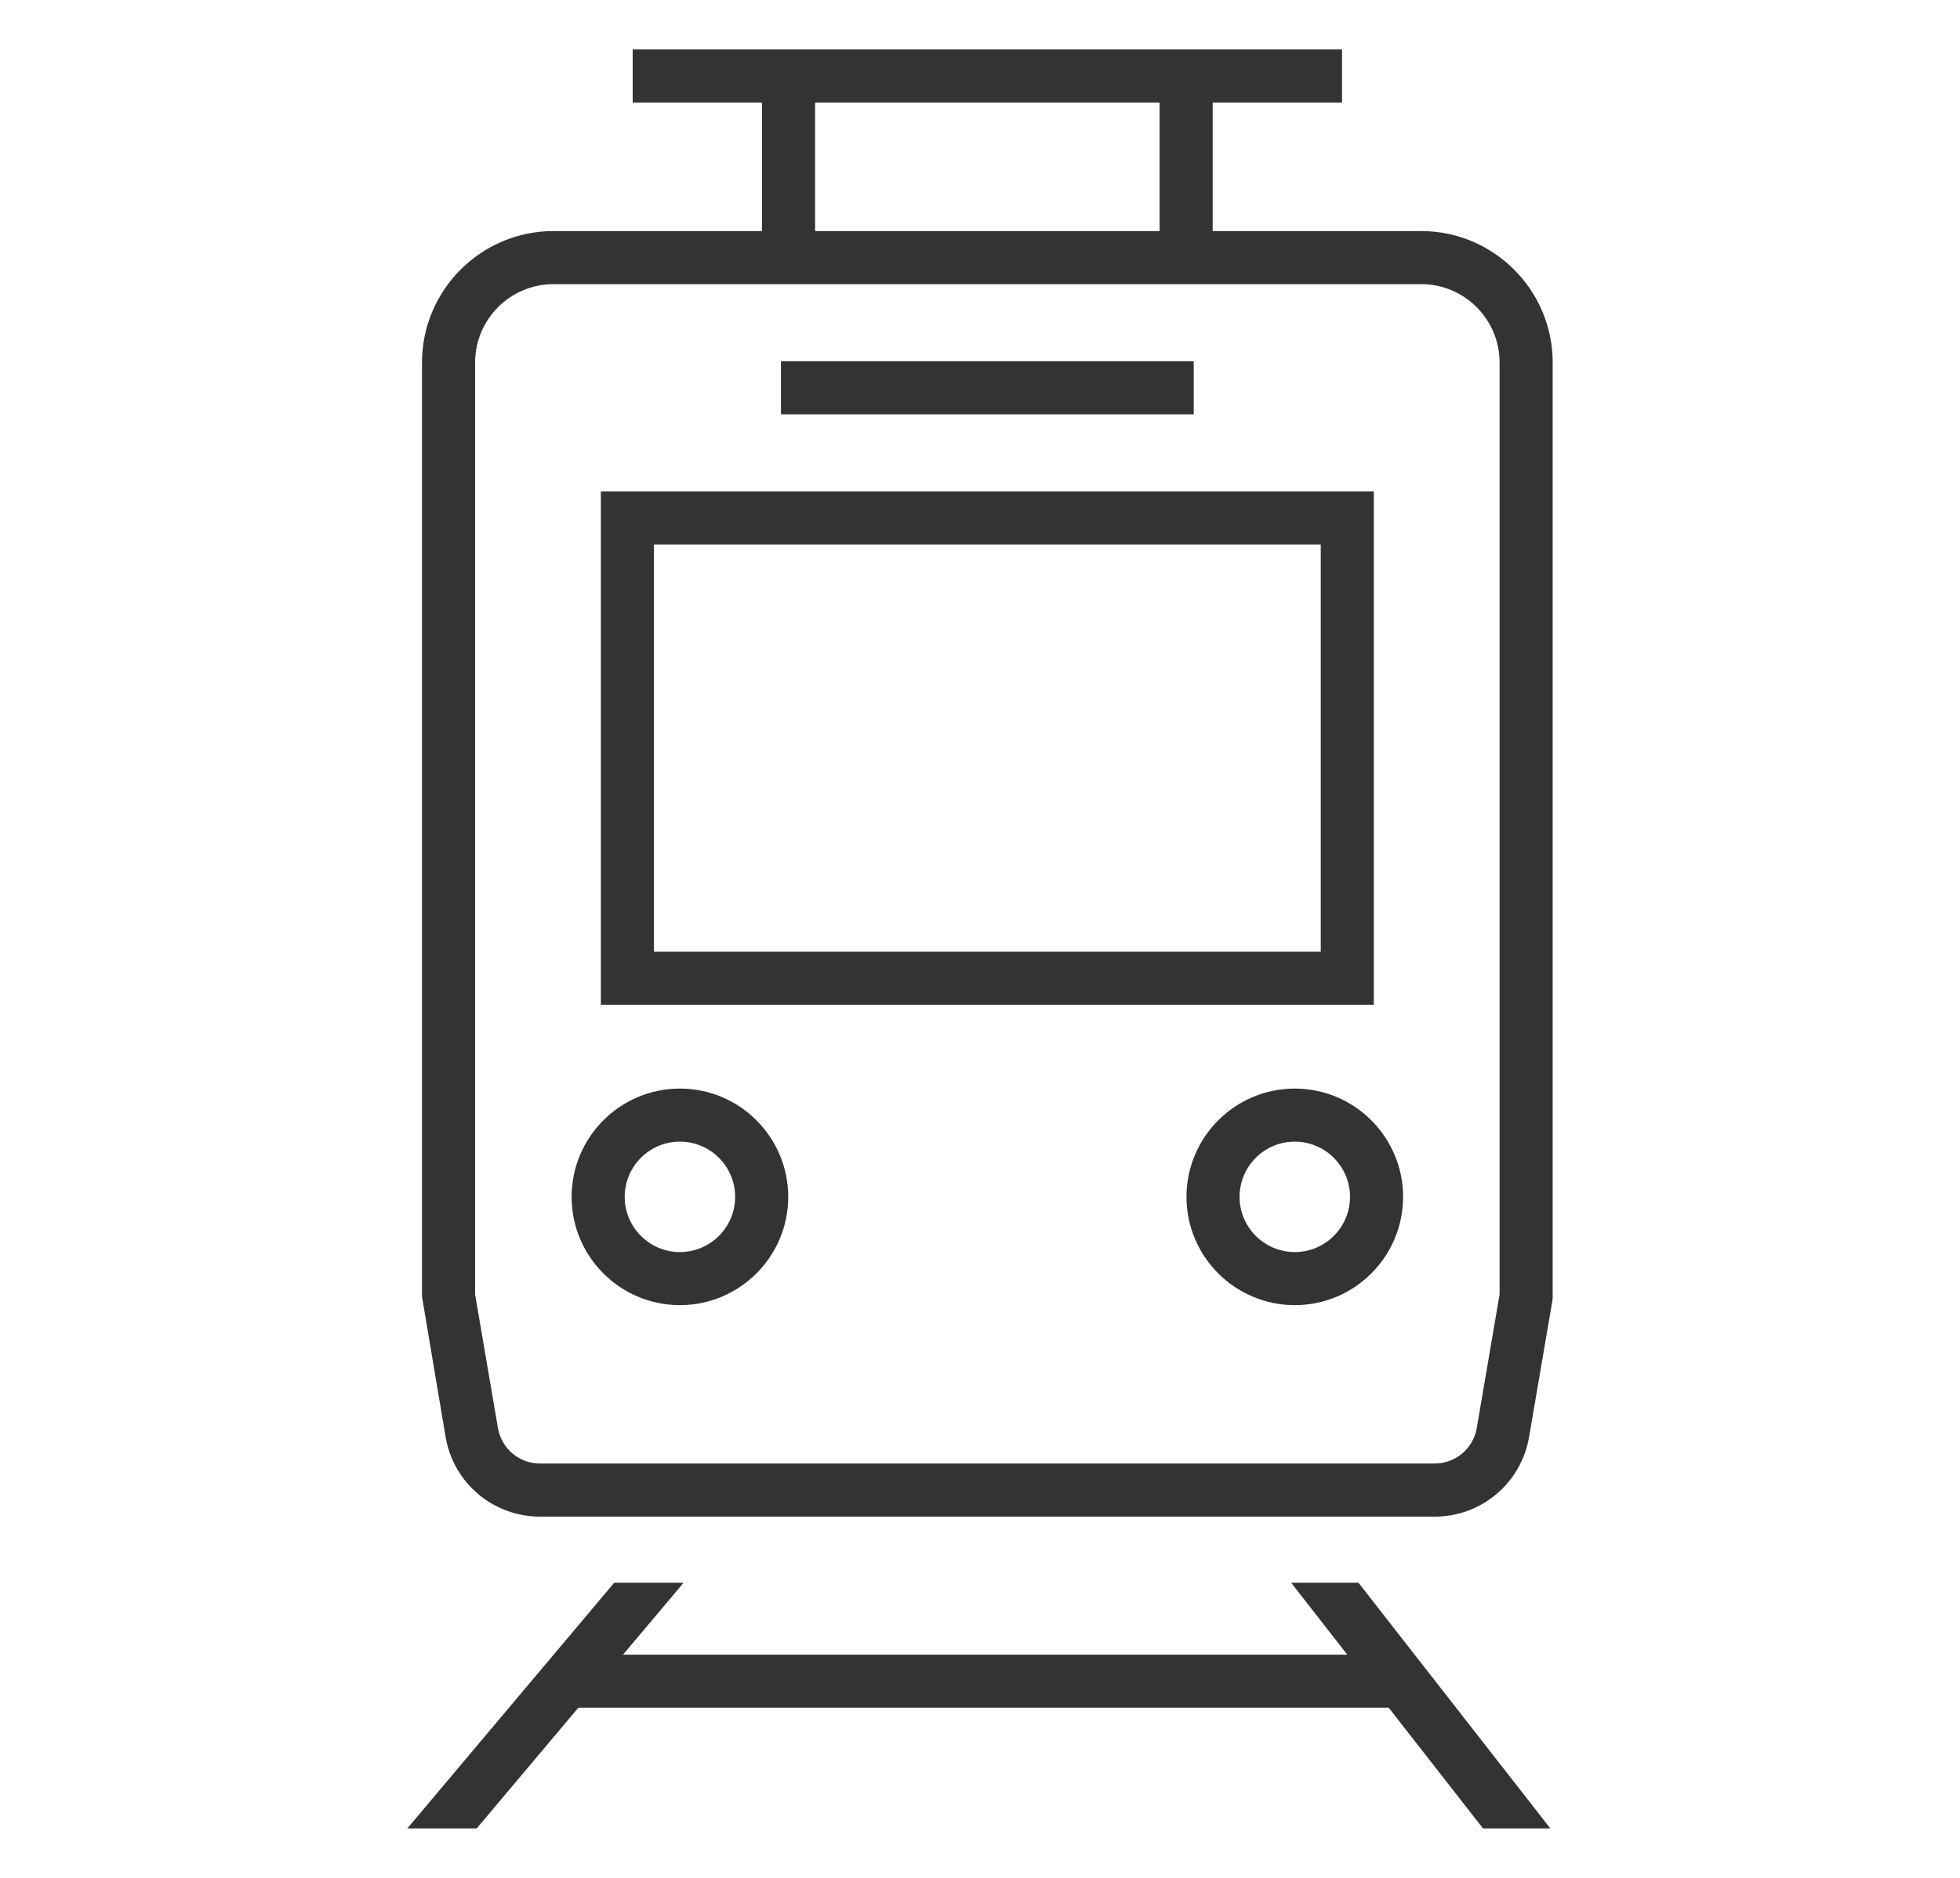 <?xml version="1.0" encoding="UTF-8"?>
<svg id="b" data-name="レイヤー 2" xmlns="http://www.w3.org/2000/svg" width="240" height="230" viewBox="0 0 240 230">
  <defs>
    <style>
      .d {
        fill: none;
      }

      .e {
        fill: #333;
      }
    </style>
  </defs>
  <g id="c" data-name="レイヤー 1">
    <rect class="d" width="240" height="230"/>
    <g>
      <path class="e" d="m174.02,28.3h-25.528v-15.745h15.835v-6.5h-86.855v6.5h15.836v15.745h-25.528c-8.88,0-16.105,7.225-16.105,16.105v114.407l2.888,17.179c.966,5.658,5.834,9.765,11.574,9.765h109.526c5.739,0,10.606-4.106,11.573-9.765l2.889-16.904V44.405c0-8.88-7.225-16.105-16.104-16.105Zm-74.212-15.745h42.184v15.745h-42.184v-15.745Zm83.817,145.98l-2.795,16.36c-.433,2.526-2.606,4.359-5.167,4.359h-109.526c-2.562,0-4.735-1.833-5.167-4.359l-2.795-16.359V44.405c0-5.296,4.309-9.605,9.605-9.605h106.24c5.296,0,9.604,4.309,9.604,9.605v114.131Z"/>
      <path class="e" d="m168.224,60.191h-94.649v62.867s94.649,0,94.649,0v-62.867Zm-6.5,56.367h-81.649v-49.867h81.649v49.867Z"/>
      <path class="e" d="m83.255,133.328c-7.313,0-13.262,5.949-13.262,13.263s5.949,13.262,13.262,13.262,13.262-5.949,13.262-13.262-5.949-13.263-13.262-13.263Zm0,20.024c-3.728,0-6.762-3.033-6.762-6.762s3.034-6.763,6.762-6.763,6.762,3.034,6.762,6.763-3.033,6.762-6.762,6.762Z"/>
      <path class="e" d="m158.545,133.328c-7.312,0-13.262,5.949-13.262,13.263s5.949,13.262,13.262,13.262,13.262-5.949,13.262-13.262-5.949-13.263-13.262-13.263Zm0,20.024c-3.728,0-6.762-3.033-6.762-6.762s3.033-6.763,6.762-6.763,6.762,3.034,6.762,6.763-3.033,6.762-6.762,6.762Z"/>
      <polygon class="e" points="158.095 193.85 164.973 202.66 76.29 202.66 83.65 193.918 83.57 193.85 75.21 193.85 49.875 223.944 58.371 223.944 70.833 209.142 70.833 209.16 170.048 209.16 181.591 223.944 189.837 223.944 166.341 193.85 158.095 193.85"/>
      <rect class="e" x="95.63" y="44.246" width="50.54" height="6.5"/>
    </g>
  </g>
</svg>